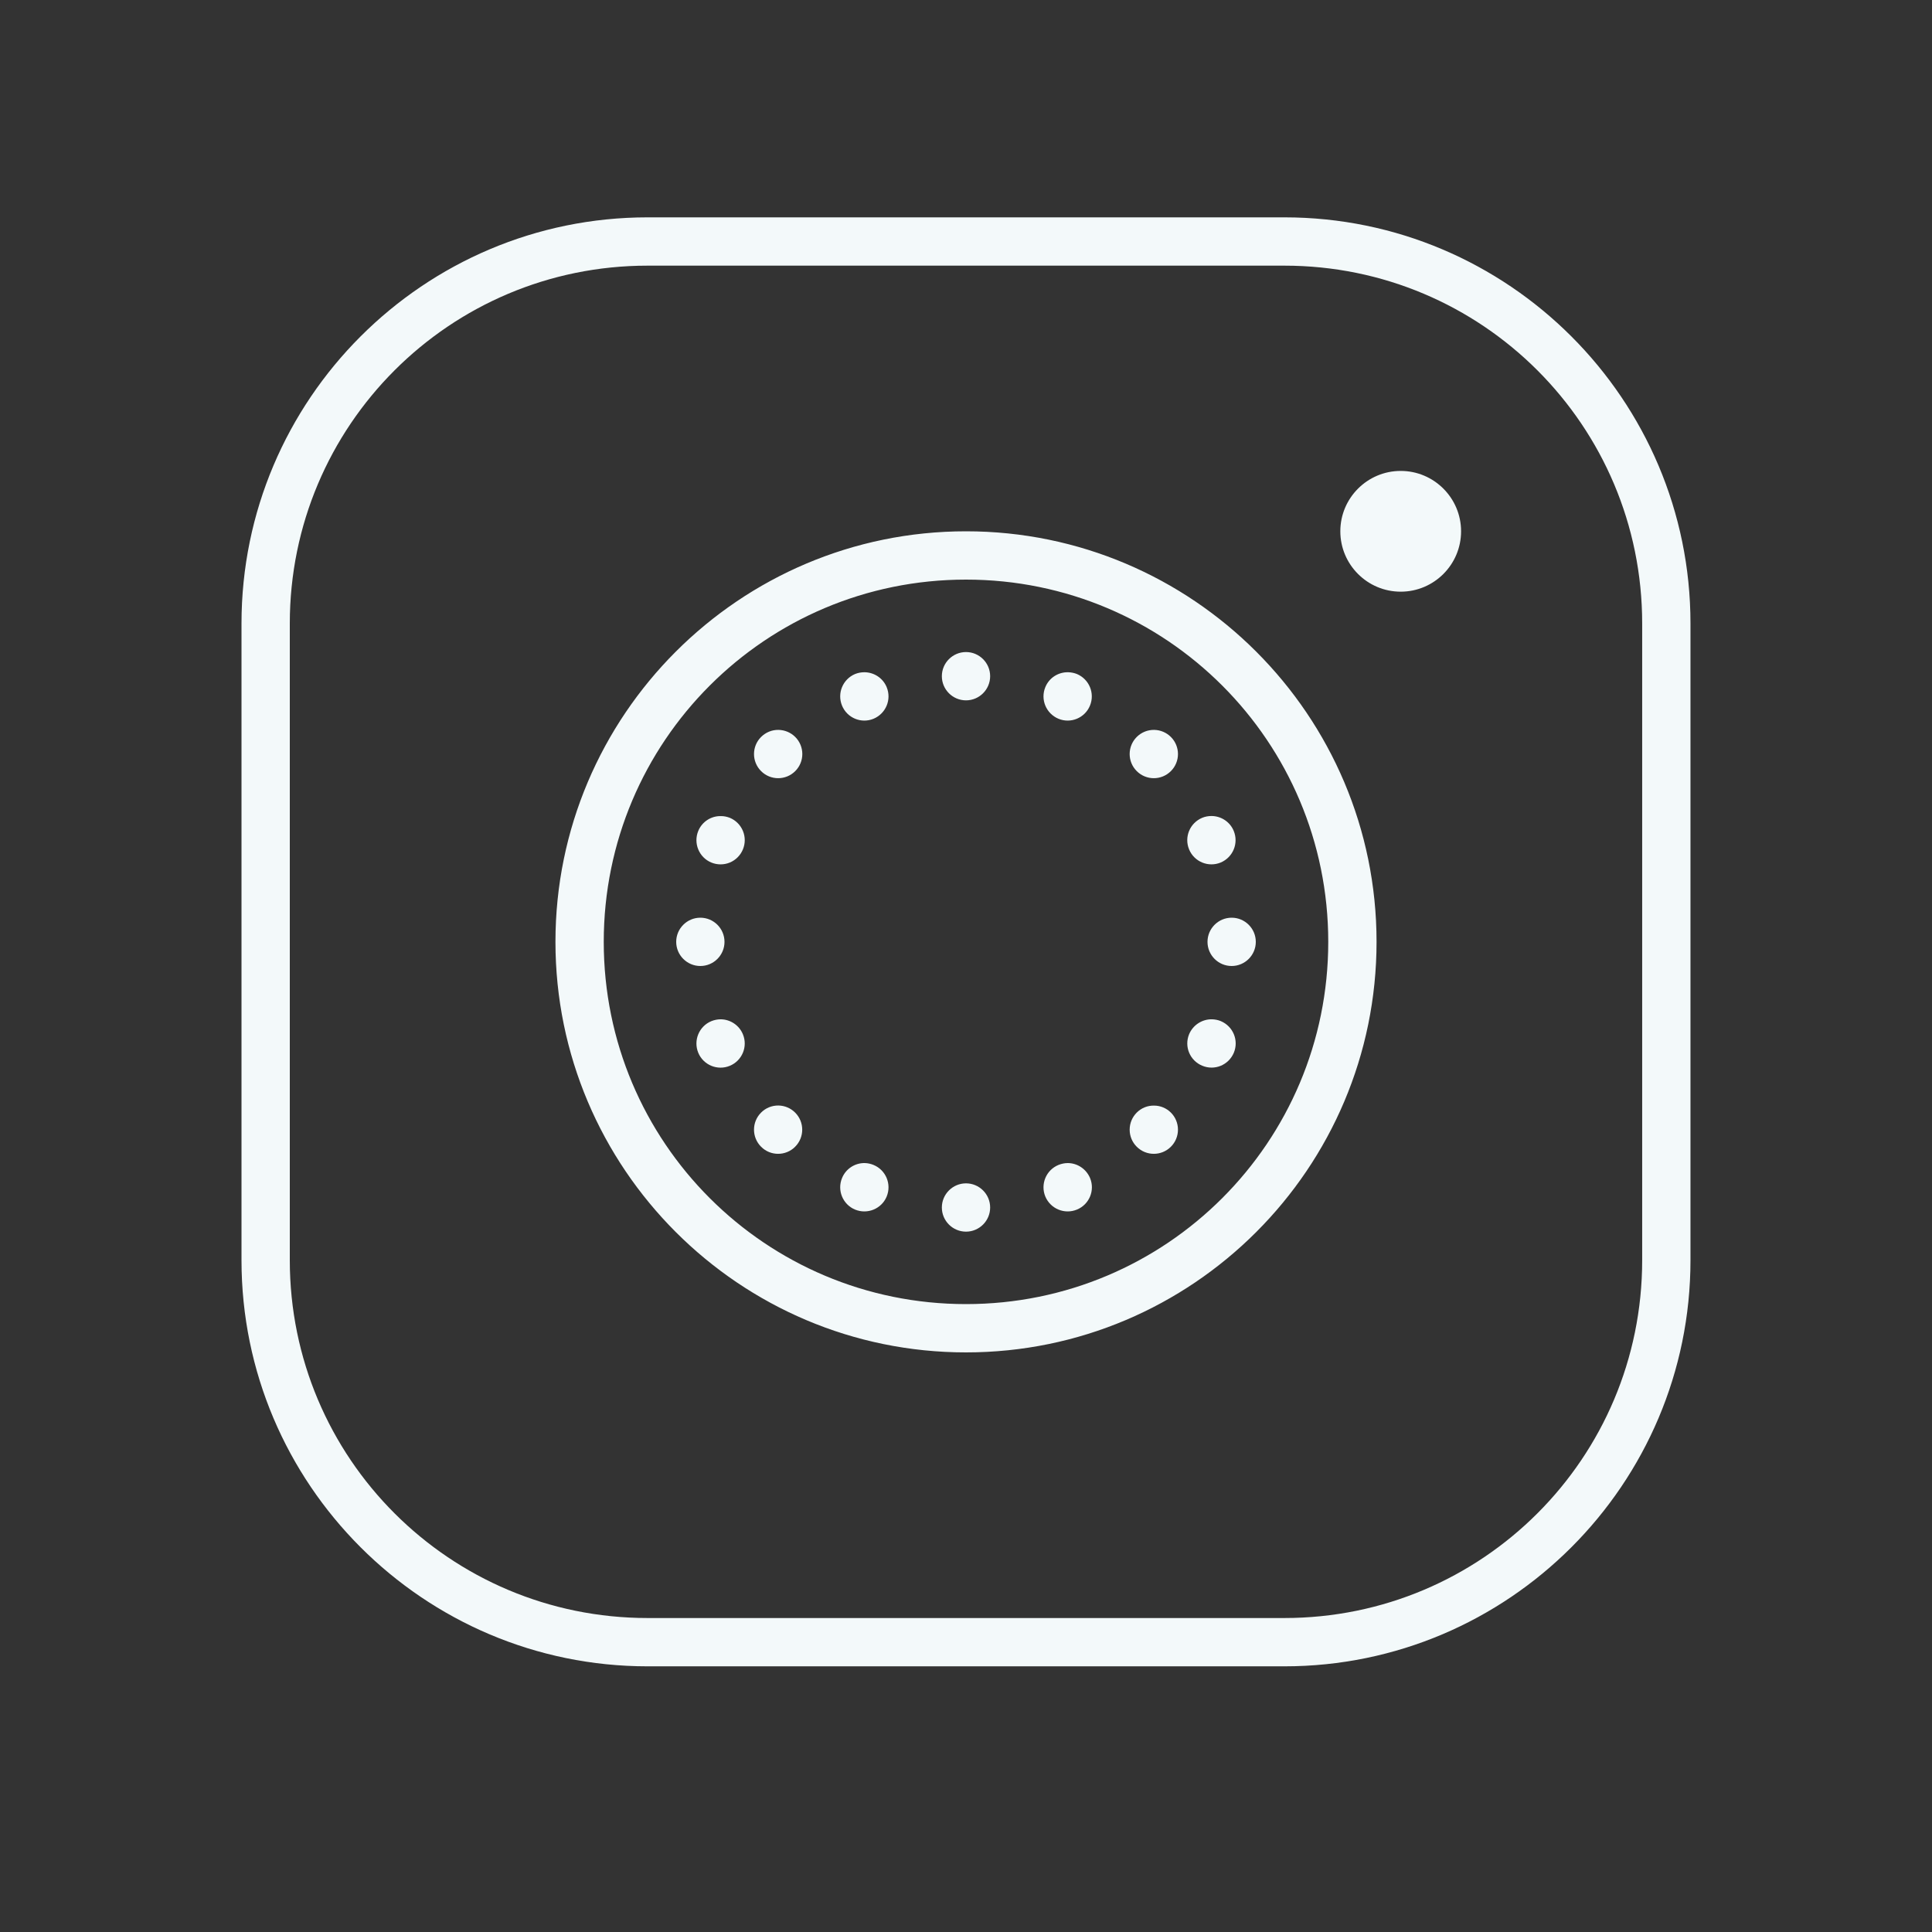 <svg xmlns="http://www.w3.org/2000/svg" xmlns:xlink="http://www.w3.org/1999/xlink" viewBox="0,0,256,256" width="80px" height="80px"><rect x="0" y="0" width="256" height="256" fill="#333333" stroke="none"/><g fill="#f3f9fa" fill-rule="nonzero" stroke="none" stroke-width="1" stroke-linecap="butt" stroke-linejoin="miter" stroke-miterlimit="10" stroke-dasharray="" stroke-dashoffset="0" font-family="none" font-weight="none" font-size="none" text-anchor="none" style="mix-blend-mode: normal"><g transform="scale(3.2,3.2)"><path d="M26.816,9c-9.273,0 -16.816,7.543 -16.816,16.816v26.367c0,9.273 7.543,16.816 16.816,16.816h26.367c9.273,0 16.816,-7.543 16.816,-16.816v-26.367c0,-9.273 -7.543,-16.816 -16.816,-16.816zM26.816,11h26.367c8.191,0 14.816,6.625 14.816,14.816v26.367c0,8.191 -6.625,14.816 -14.816,14.816h-26.367c-8.191,0 -14.816,-6.625 -14.816,-14.816v-26.367c0,-8.191 6.625,-14.816 14.816,-14.816zM58,19.5c-1.379,0 -2.5,1.121 -2.5,2.5c0,1.379 1.121,2.5 2.5,2.5c1.379,0 2.5,-1.121 2.5,-2.5c0,-1.379 -1.121,-2.5 -2.5,-2.5zM40,22c-9.379,0 -17,7.621 -17,17c0,9.379 7.621,17 17,17c9.379,0 17,-7.621 17,-17c0,-9.379 -7.621,-17 -17,-17zM40,24c8.297,0 15,6.703 15,15c0,8.297 -6.703,15 -15,15c-8.297,0 -15,-6.703 -15,-15c0,-8.297 6.703,-15 15,-15zM40,27c-0.551,0 -1,0.449 -1,1c0,0.551 0.449,1 1,1c0.551,0 1,-0.449 1,-1c0,-0.551 -0.449,-1 -1,-1zM35.797,27.836c-0.133,0 -0.266,0.023 -0.391,0.074c-0.508,0.215 -0.75,0.797 -0.539,1.309c0.211,0.512 0.797,0.754 1.305,0.543c0.512,-0.215 0.754,-0.797 0.543,-1.309c-0.152,-0.371 -0.516,-0.613 -0.918,-0.617zM44.23,27.836c-0.414,-0.008 -0.789,0.234 -0.945,0.617c-0.211,0.512 0.031,1.094 0.543,1.309c0.508,0.211 1.094,-0.031 1.305,-0.543c0.211,-0.512 -0.031,-1.094 -0.539,-1.309c-0.117,-0.047 -0.238,-0.07 -0.363,-0.074zM32.234,30.223c-0.27,-0.004 -0.527,0.102 -0.719,0.293c-0.391,0.391 -0.391,1.023 0,1.414c0.391,0.391 1.023,0.391 1.414,0c0.391,-0.391 0.391,-1.023 0,-1.414c-0.184,-0.184 -0.434,-0.289 -0.695,-0.293zM47.793,30.223c-0.273,-0.004 -0.531,0.102 -0.723,0.293c-0.391,0.391 -0.391,1.023 0,1.414c0.391,0.391 1.023,0.391 1.414,0c0.391,-0.391 0.391,-1.023 0,-1.414c-0.184,-0.184 -0.434,-0.289 -0.691,-0.293zM50.172,33.789c-0.137,0 -0.27,0.023 -0.391,0.074c-0.512,0.215 -0.754,0.797 -0.543,1.309c0.211,0.512 0.797,0.754 1.309,0.543c0.508,-0.215 0.75,-0.797 0.539,-1.309c-0.152,-0.371 -0.516,-0.613 -0.914,-0.617zM29.859,33.793c-0.414,-0.012 -0.789,0.234 -0.945,0.613c-0.211,0.512 0.031,1.098 0.539,1.309c0.246,0.102 0.523,0.102 0.77,0c0.242,-0.102 0.438,-0.297 0.539,-0.543c0.102,-0.246 0.102,-0.52 0,-0.766c-0.102,-0.246 -0.297,-0.441 -0.543,-0.543c-0.113,-0.043 -0.234,-0.07 -0.359,-0.07zM29,38c-0.551,0 -1,0.449 -1,1c0,0.551 0.449,1 1,1c0.551,0 1,-0.449 1,-1c0,-0.551 -0.449,-1 -1,-1zM51,38c-0.551,0 -1,0.449 -1,1c0,0.551 0.449,1 1,1c0.551,0 1,-0.449 1,-1c0,-0.551 -0.449,-1 -1,-1zM29.844,42.207c-0.133,0 -0.266,0.027 -0.391,0.078c-0.508,0.211 -0.75,0.797 -0.539,1.309c0.211,0.508 0.797,0.75 1.305,0.539c0.512,-0.211 0.754,-0.797 0.543,-1.305c-0.152,-0.371 -0.516,-0.617 -0.918,-0.621zM50.188,42.207c-0.414,-0.008 -0.789,0.238 -0.949,0.617c-0.211,0.512 0.031,1.094 0.543,1.305c0.512,0.215 1.094,-0.027 1.309,-0.539c0.211,-0.512 -0.031,-1.094 -0.543,-1.309c-0.113,-0.047 -0.238,-0.07 -0.359,-0.074zM32.234,45.777c-0.27,-0.004 -0.531,0.102 -0.719,0.293c-0.391,0.391 -0.391,1.023 0,1.414c0.387,0.391 1.023,0.391 1.41,0c0.391,-0.391 0.391,-1.023 0,-1.414c-0.184,-0.184 -0.43,-0.289 -0.691,-0.293zM47.793,45.781c-0.273,-0.008 -0.531,0.098 -0.723,0.289c-0.188,0.188 -0.293,0.441 -0.293,0.707c0,0.266 0.105,0.52 0.293,0.707c0.391,0.391 1.023,0.391 1.414,0c0.188,-0.188 0.293,-0.441 0.293,-0.707c0,-0.266 -0.105,-0.52 -0.293,-0.707c-0.184,-0.184 -0.434,-0.289 -0.691,-0.289zM35.812,48.16c-0.414,-0.008 -0.789,0.238 -0.945,0.621c-0.211,0.508 0.031,1.094 0.539,1.305c0.512,0.211 1.098,-0.031 1.309,-0.539c0.211,-0.512 -0.031,-1.098 -0.543,-1.309c-0.113,-0.047 -0.234,-0.074 -0.359,-0.078zM44.219,48.16c-0.133,0 -0.266,0.027 -0.391,0.078c-0.512,0.211 -0.754,0.797 -0.543,1.309c0.215,0.508 0.797,0.75 1.309,0.539c0.512,-0.211 0.754,-0.797 0.543,-1.305c-0.156,-0.371 -0.516,-0.617 -0.918,-0.621zM40,49c-0.551,0 -1,0.449 -1,1c0,0.551 0.449,1 1,1c0.551,0 1,-0.449 1,-1c0,-0.551 -0.449,-1 -1,-1z"></path></g></g></svg>
